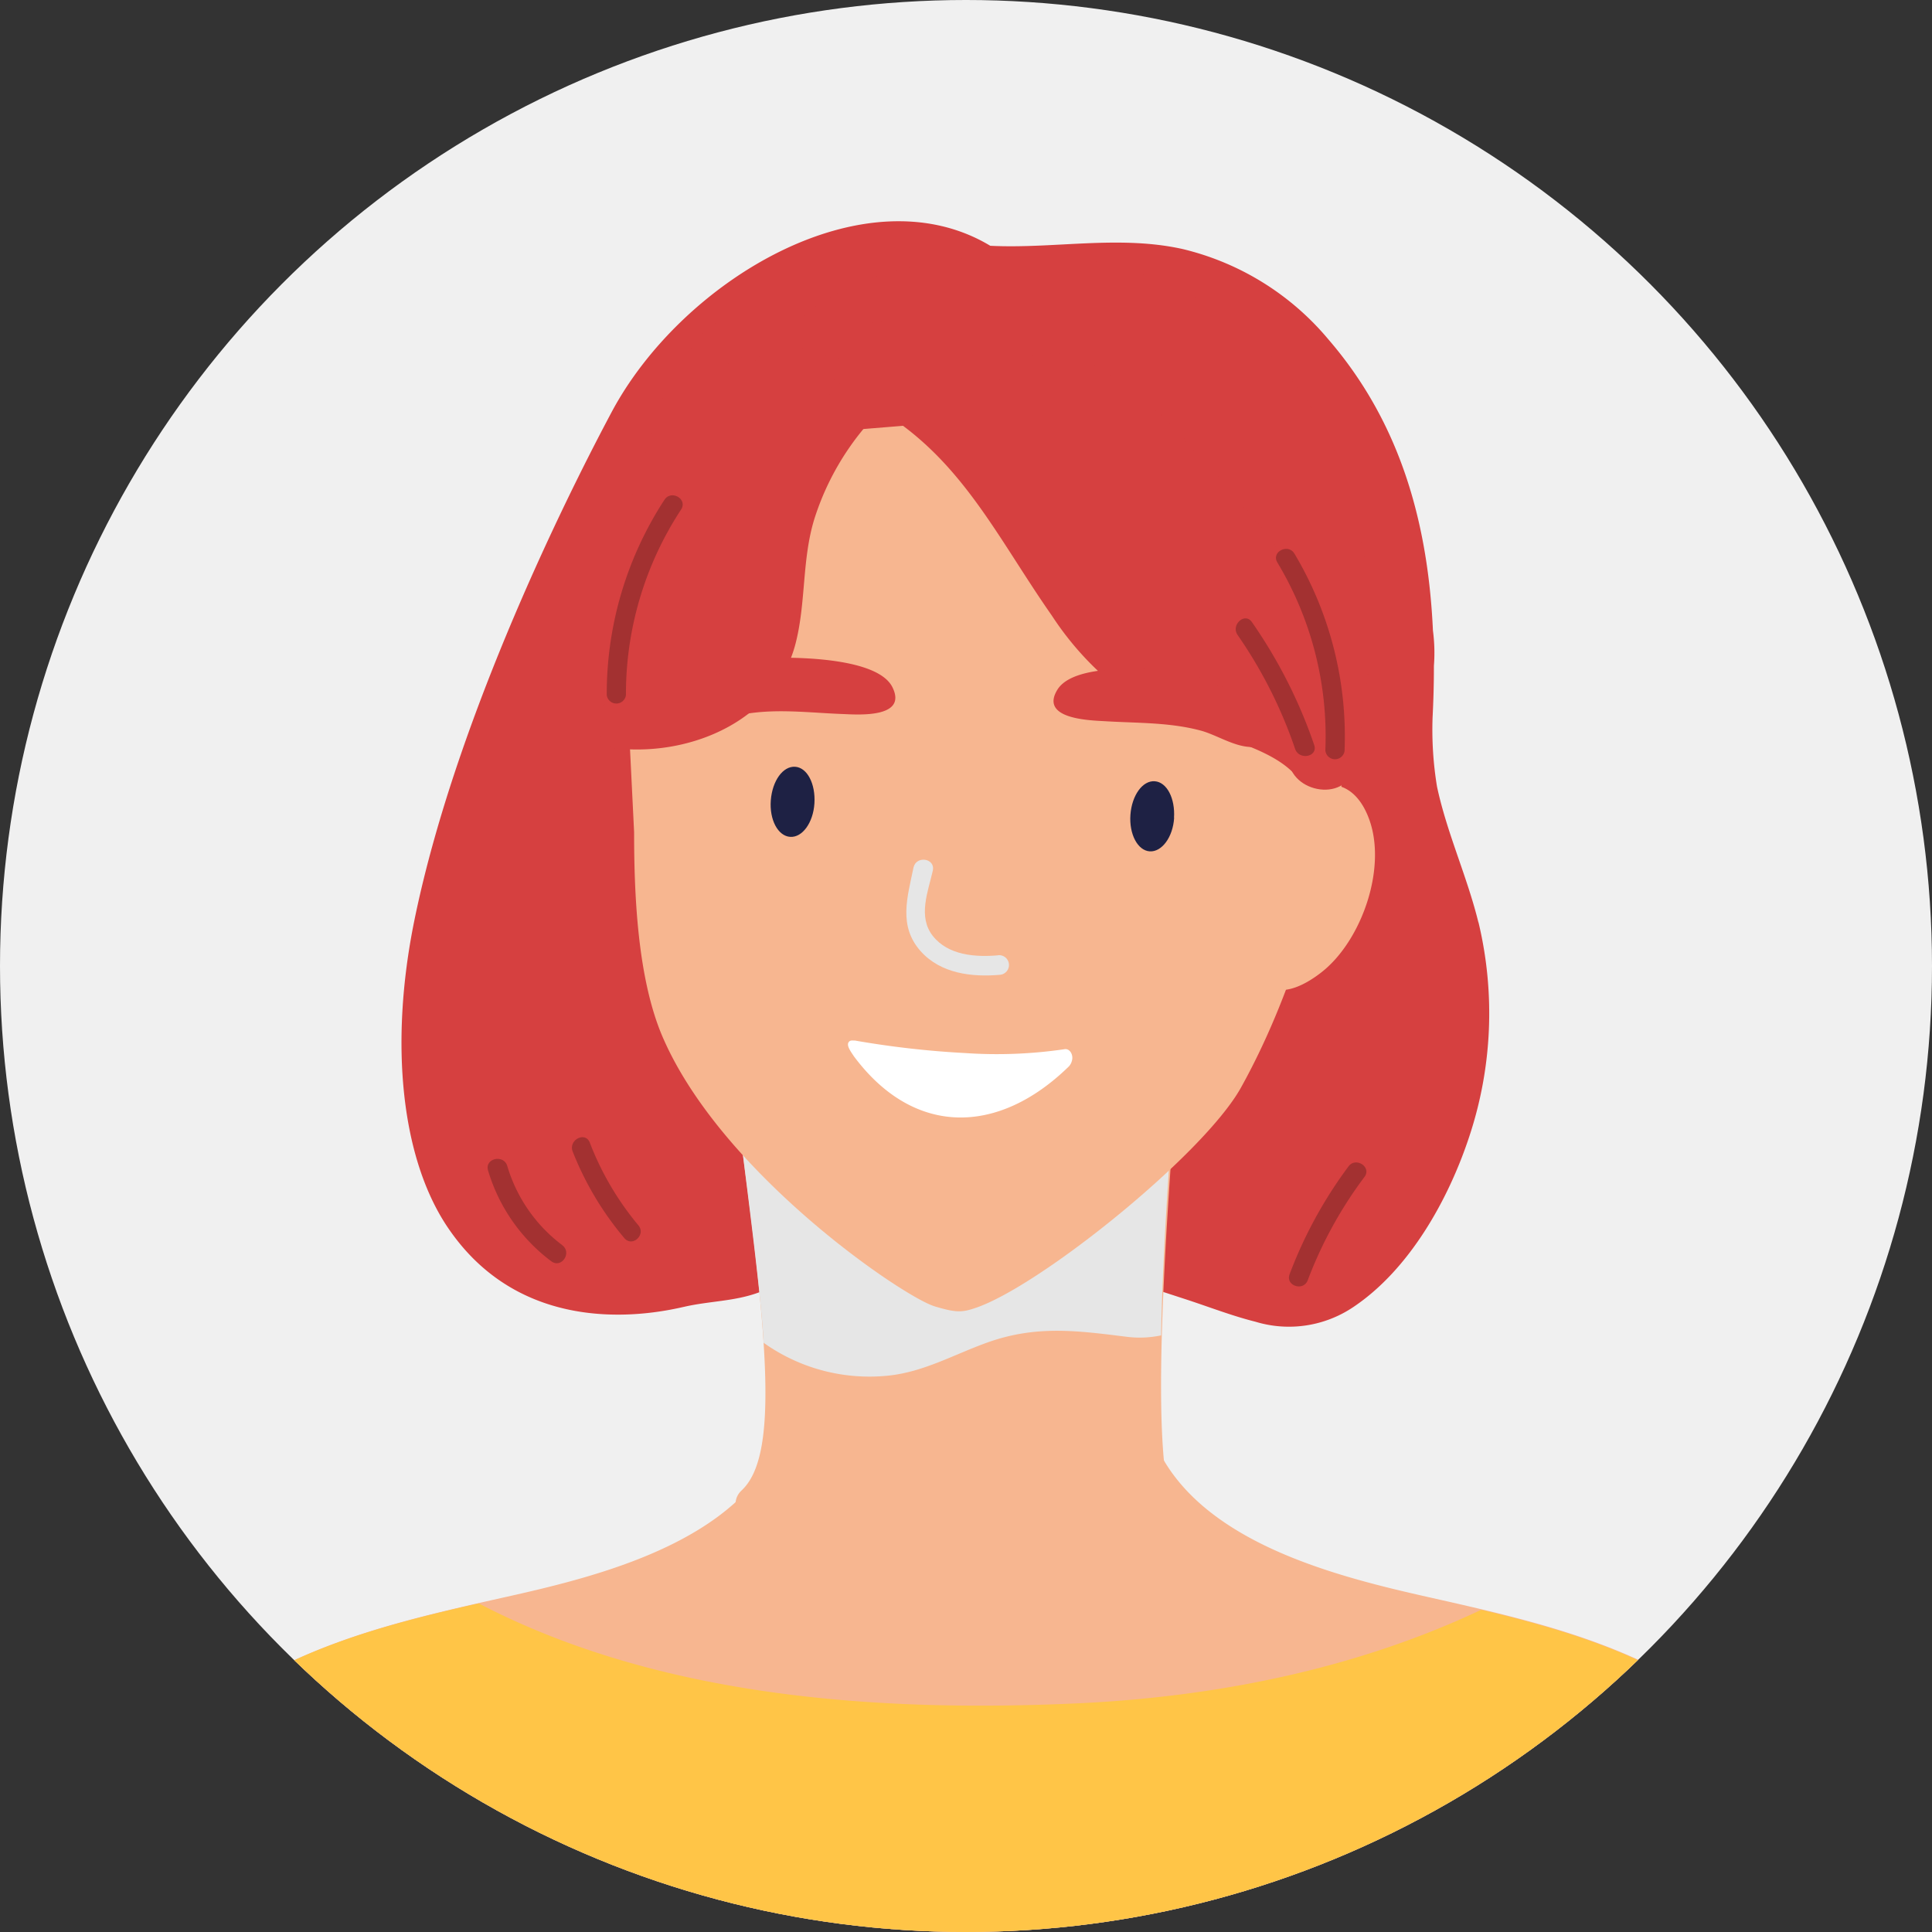 <svg xmlns="http://www.w3.org/2000/svg" width="160" height="160" xmlns:v="https://vecta.io/nano"><rect width="100%" height="100%" fill="#333333" stroke="none"/><style>.C,.F{isolation:isolate}.F{mix-blend-mode:multiply}</style><defs><clipPath id="A"><circle cx="80" cy="80" r="80" fill="#f0f0f0"/></clipPath></defs><circle cx="80" cy="80" r="80" fill="#f0f0f0"/><g clip-path="url(#A)" class="C"><g><g><path d="M122.433 76.38c-.938-3.816-2.608-7.394-3.427-11.242a29.05 29.05 0 0 1-.366-5.717c.072-1.407.11-2.815.11-4.222v-.056c.075-.975.048-1.956-.08-2.926-.4-8.635-2.56-17.04-8.65-24.1a22.59 22.59 0 0 0-12.109-7.5c-5.27-1.16-10.614 0-15.9-.262-10.368-6.238-25.617 2.874-31.42 13.888-1.6 3.02-12.507 23.534-16.275 41.98-2.1 10.288-1.073 19.877 2.862 25.57 6.416 9.334 17.245 6.94 19.51 6.424 2.5-.565 4.866-.413 7.21-1.654 3.763-2.03 6.123-5.945 6.16-10.22a3.18 3.18 0 0 0-3.936-3.069 15.95 15.95 0 0 0-3.244-5.645c-2.48-2.934-4.77-5.407-6.194-8.746v-.167c-.036-.497-.222-.97-.533-1.36l-.262-.8c-2.282-8.9.27-18.16 1.28-27.033a2.6 2.6 0 0 0-.087-1c.938-3.952 2.25-7.752 1.455-11.9a2.79 2.79 0 0 0-.278-.8l16.585-.557c1.438-.08 2.7-.957 3.294-2.274s.38-2.85-.527-3.967a22.55 22.55 0 0 1 5.647 1.24c1.028.345 2.158.197 3.063-.4s1.485-1.58 1.572-2.66c5.876-.1 11.568.167 16.045 4.858 5.057 5.3 6.63 12.37 7.156 19.5-.05.236-.08.475-.087.716a9.54 9.54 0 0 0 .246 2.385c-.374 5.566-3.554 12.674-4.77 15-1.63 3.133-1.813 6.273-2.7 9.6a23.62 23.62 0 0 1-4.882 8.611c-3.9 4.858-8.15 9.16-10.75 14.868-.12.246-.24.5-.35.8-1.6 4.095 4.333 6.2 6.464 2.87.087.16.406.24.97.223l3 .978c1.9.62 3.793 1.36 5.733 1.845a9.54 9.54 0 0 0 8.086-1.2c4.675-3.117 7.91-8.93 9.628-14.145 1.9-5.725 2.164-11.867.76-17.733z" fill="#d64040"/><path d="M97.13 124.73c-1.83-4.508-.66-21.626.087-31.867.27-3.65-2.385-1.272-3.816 1.4a1.35 1.35 0 0 0-.175.119c-.75-.27-1.578-.21-2.28.165s-1.21 1.033-1.4 1.807c-.08.262-.143.525-.215.8-.823-.516-1.83-.645-2.757-.354s-1.678.975-2.057 1.87c-.167.4-.326.8-.477 1.2-.35-2.767-4.238-3.912-5.47-1.527a1.2 1.2 0 0 1 0-.175c-.156-.857-.682-1.602-1.437-2.037s-1.663-.516-2.483-.22c-.8-2.33-4.65-2.306-5.478.1a2.95 2.95 0 0 0-.962-.239v-.922q.075-.14.135-.286a4.46 4.46 0 0 0 .223-2.075c0-.485-.382-2.25-.278-.445-.223-3.975-5.812-4.452-5.955-.27v1.08c-.056.334-2.17 1.193-.922 1.956 2.3 17.118 2.95 25.88 0 28.623-2.815 2.648 7.156 9.748 7.466 5.566-.01-.268.01-.536.056-.8a2.95 2.95 0 0 0 2 .215c.056.11.1.223.15.334a2.87 2.87 0 0 0 4.238 1.121c.48.806 1.3 1.35 2.228 1.476s1.864-.176 2.542-.824c.637.675 1.56 1.002 2.48.88s1.725-.68 2.163-1.5a3.48 3.48 0 0 0 4.394-2.031 2.52 2.52 0 0 0 .93.246c1.463 1.7 4.572 1.82 5.057-.962.048-.278.358.4.358.4z" fill="#f7b690"/><path class="F" d="M96.554 93.928a28.98 28.98 0 0 0-7.156.859l-.2.747a2.79 2.79 0 0 0-1.232-.485l-.485.08-1.4.207a3.29 3.29 0 0 0-1.686 1.717l-.485 1.2a3.18 3.18 0 0 0-1.678-2.385l-3.482.413a2.65 2.65 0 0 0-.3.453v-.175c-.01-.08-.03-.156-.056-.23l-3.482.342c-3.6.326-10.6-4.977-13.516-2.06.6 4.826 1.7 13.334 1.845 16.593 2.977 2.12 6.62 3.088 10.257 2.727 3.037-.3 5.566-1.8 8.412-2.8 3.975-1.383 7.33-.93 11.346-.43.966.128 1.947.09 2.9-.11.1-5.415.485-11.545.843-16.617z" fill="#e6e6e6"/><path d="M108.393 61.012a35.67 35.67 0 0 1 .183-3.8c-2.353-1.09-4.123-3.142-4.858-5.63-3.06-9.54-10.336-17.61-20.22-20.17-4.818-1.256-10.765-2.2-15.623-.644-4.683 1.5-8.03 6.082-12.864 7.044-1.71 4.15-3.42 8.93-3.427 12.22l.93 18.883c0 5.232.286 12.18 2.385 17.015 4.92 11.337 19.988 21.522 22.524 22.262 1.725.517 2.234.517 3.38.12 5.367-1.82 18.9-12.72 21.968-18.24 4.158-7.474 6.8-16.6 8.436-25.578a3.89 3.89 0 0 1-2.815-3.482z" fill="#f7b690"/><path d="M88.15 86.892c-2.72.398-5.472.505-8.213.318a76.39 76.39 0 0 1-9.12-1.034c-.207 0-.382-.048-.51.1-.254.278.143.8.42 1.216 4.937 6.623 11.926 6.575 17.818.8.1-.125.186-.275.223-.437.15-.486-.167-1.05-.62-.963z" fill="#fff"/><path class="F" d="M82.663 79.115c-1.892.167-4.142 0-5.407-1.6s-.4-3.665 0-5.43c.207-1-1.36-1.256-1.6-.254-.51 2.473-1.272 4.842.58 6.933 1.662 1.868 4.238 2.17 6.6 1.964.448-.05.77-.455.72-.902s-.455-.77-.902-.72z" fill="#e6e6e6"/><g fill="#f7b690"><path d="M113.266 67.532c-1.7-4.08-5.566-2.743-7.03.636a1.34 1.34 0 0 0 .358 1.638 71.88 71.88 0 0 0-2.274 7.315l-.207.8a1.66 1.66 0 0 0-.183 2.075 2.2 2.2 0 0 0 .89 1.59c1.455 1.05 3.475-.167 4.627-1.073 3.373-2.637 5.543-8.9 3.818-12.98zm31.144 75.406c-7.56-6.36-16.26-8.452-25.443-10.52-8.26-1.853-21.634-4.9-24.043-15.107-.938-3.975-6.655-2.282-5.725 1.686a18.61 18.61 0 0 0 .644 2.107c-1.215-.987-2.827-1.336-4.34-.938-1.9-.422-3.875.246-5.128 1.733a12.7 12.7 0 0 0-.572-1c-1.892-2.942-6.2-4.293-8.746-1.2l-.477.572c.127-.413.254-.835.358-1.272.938-3.975-4.77-5.66-5.717-1.686-2.385 10.23-15.782 13.268-24.05 15.103-9.2 2.067-17.9 4.15-25.443 10.52C-.75 156.828.905 180.307 4.594 200.08c.445 2.385 2.72 2.75 4.278 1.75 1.6 4.572 8.285 5.24 10.177.8 1.625.076 3.203-.563 4.317-1.75 1.332 1.655 3.5 2.393 5.566 1.892a6.47 6.47 0 0 0 2.878-1.368 23.77 23.77 0 0 0 .2 2.687c.716 5.2 8.022 5.566 10.17 1.423a40.72 40.72 0 0 0 2.147-5.073c2.425 4.556 8.38 4.254 10.265-1.034a62.61 62.61 0 0 0 .692-2.067 5.55 5.55 0 0 0 2.107 1.248c2.552.8 4.77-.62 6.28-2.743a17.5 17.5 0 0 0 1.185-1.972c1.6 3.53 6.536 4.77 9.1 1.678.547.46 1.175.814 1.853 1.042 6.114 2.035 12.475 1.232 18.716.4l2.838-.42c1.34 2.113 3.865 3.154 6.305 2.6a8.75 8.75 0 0 0 5.3-4.1c.647 1.593 1.73 2.97 3.125 3.975 2.66 1.726 6.205 1.053 8.046-1.527.63 2 1.75 3.832 3.26 5.3a5.38 5.38 0 0 0 8.4-.8c1.86 2.815 6.027 2.926 8.484.636a7.9 7.9 0 0 0 1.733-2.385l.358.087.1.1c2.234 2.027 5.653 2.338 7.76.167 1.224 2.163 4.77 2.5 5.36-.612 3.597-19.7 5.26-43.185-11.184-57.075z"/></g><path d="M101.26 26.012c-5.525-3.7-12.137-5.422-18.764-4.9-6.36.4-13.85 1.98-18.025 7.156-.665.968-.625 2.256.1 3.18-1.264 1.646-.73 4.548 1.916 4.43 8.93-.413 19.662-2.45 28.24.74 10.638 3.975 12.8 16.4 12 25.9-.253 3.058 4.725 4.113 5.425 1.013 2.91-13.125 1.335-28.924-10.893-37.527z" fill="#d64040"/><g fill="#1e2144"><path d="M97.237 67.73c-.1 1.6-1.018 2.838-2.02 2.775s-1.717-1.43-1.6-3.03 1-2.846 2.012-2.775 1.7 1.422 1.598 3.03zm-29.79-1.2c-.1 1.6-1 2.846-2.012 2.775s-1.725-1.423-1.6-3.03 1-2.838 2.012-2.775 1.7 1.43 1.6 3.03z"/></g><g fill="#d64040"><path d="M101.737 40.49L101 39.53a3.52 3.52 0 0 0-.8-.8l-.946-1.057c-2.918-3.252-6.687-7.323-11.13-8.285-2.648-.572-5.033.74-5.66 2.942-2.177-2.172-4.698-3.97-7.46-5.32-4.095-1.988-8.054 3.975-3.92 5.995 8.094 3.975 11.13 10.98 16.037 17.993 2.044 3.136 4.76 5.78 7.95 7.736 3.18 1.845 9.485 2.576 12.093 5.327 2.306 2.425 3.45.8 3.975-2.155 1.217-8.196-4.087-15.396-9.4-21.414z"/><path d="M72.137 29.32c-1.243 1-2.398 2.124-3.45 3.33l.342-1.113a2.02 2.02 0 0 0-1.789-2.616 3.9 3.9 0 0 0-2.107.405 2.01 2.01 0 0 0-2.552.588 1.94 1.94 0 0 0-2.322.2c-.652.58-.048-3.975-.572-3.276-.883-.994-4.142 4.293-4.66 5.836-.93 2.743-5.1 14.31-4.35 20.823v1.1a2.1 2.1 0 0 0 .588 1.463 28.3 28.3 0 0 1-1.59 2.862A2.01 2.01 0 0 0 51.266 62c6.082.572 13.016-2.385 14.63-8.746.86-3.38.51-6.9 1.542-10.265a22.19 22.19 0 0 1 7.458-10.765c1.932-1.576-.78-4.518-2.76-2.904z"/></g><g fill="#a33131"><path d="M107.2 45.852c-.525-.875-1.94-.15-1.415.73a27.9 27.9 0 0 1 3.975 15.536.8.8 0 0 0 1.59.08 29.55 29.55 0 0 0-4.15-16.347zm-52.174-4.46c.557-.86 1.94-.072 1.383.8a27.83 27.83 0 0 0-4.571 15.361.8.8 0 0 1-1.59 0 29.42 29.42 0 0 1 4.778-16.161zm53.81 20.302a41.02 41.02 0 0 0-5.16-10.177c-.588-.843-1.757.24-1.185 1.065 2.023 2.914 3.63 6.096 4.77 9.454.35.954 1.908.63 1.574-.342zm2.84 34.905a36.44 36.44 0 0 0-4.874 8.921c-.366.962 1.145 1.455 1.5.5 1.155-3.057 2.734-5.937 4.7-8.555.613-.818-.723-1.685-1.328-.866zm-58.804 4.882a24.24 24.24 0 0 1-4.031-6.862c-.374-.946-1.78-.215-1.415.74a25.68 25.68 0 0 0 4.262 7.156c.66.82 1.833-.254 1.184-1.033zm-6.306 1.638a12.72 12.72 0 0 1-4.556-6.559c-.294-.978-1.853-.644-1.6.342a14.59 14.59 0 0 0 5.248 7.553c.843.62 1.74-.716.898-1.336z"/></g><g fill="#d64040"><path d="M104.202 59.724a9.48 9.48 0 0 0-7.251-4.134c-2.043-.23-8.03-.668-9.382 1.527-1.495 2.433 2.664 2.536 3.9 2.608 2.687.167 5.422.08 8.046.8 1.455.413 3.125 1.6 4.7 1.288a.8.8 0 0 0 .62-.739c.015-.525-.22-1.026-.633-1.35zm-47.085-1.87c1.87-2.262 4.693-3.515 7.625-3.387 2.05 0 8.054.143 9.175 2.465 1.248 2.568-2.9 2.25-4.142 2.2-2.687-.1-5.407-.46-8.086 0-1.487.262-3.268 1.24-4.77.8a.8.8 0 0 1-.549-.8 1.65 1.65 0 0 1 .748-1.278z"/></g><path d="M156.066 197.035c3.252-19.082 3.975-40.89-11.7-54.066-6.52-5.5-13.9-7.8-21.7-9.652-10.21 4.826-21.634 7.156-33.036 7.728-16.744.8-34.984-.43-49.987-8.26-8.658 1.964-16.824 4.15-23.98 10.185C-.804 156.86.85 180.338 4.547 200.104a2.67 2.67 0 0 0 4.278 1.757c.52 1.476 1.636 2.665 3.077 3.276l1.336.15 2.3.23a4.77 4.77 0 0 0 3.475-2.862c1.625.076 3.203-.563 4.317-1.75 1.333 1.654 3.5 2.4 5.566 1.892 1.054-.214 2.04-.684 2.87-1.368a22.21 22.21 0 0 0 .207 2.687c.12.973.54 1.885 1.2 2.608q3.975.143 7.95.175c.424-.39.777-.85 1.042-1.36.832-1.64 1.55-3.334 2.147-5.073 2.425 4.556 8.38 4.254 10.265-1.034.246-.684.47-1.375.692-2.067.604.565 1.327.99 2.115 1.24 2.544.8 4.77-.612 6.273-2.735.436-.632.832-1.3 1.185-1.972 1.6 3.53 6.536 4.77 9.1 1.678.544.46 1.17.814 1.845 1.042 6.114 2.027 12.475 1.232 18.716.4q1.43-.19 2.838-.43c1.336 2.118 3.863 3.163 6.305 2.608 2.243-.612 4.15-2.09 5.3-4.11a9.1 9.1 0 0 0 3.125 3.975 5.91 5.91 0 0 0 8.046-1.527 14.87 14.87 0 0 0 1.59 3.355l11.13-1.28z" fill="#ffc547"/></g></g></g></svg>